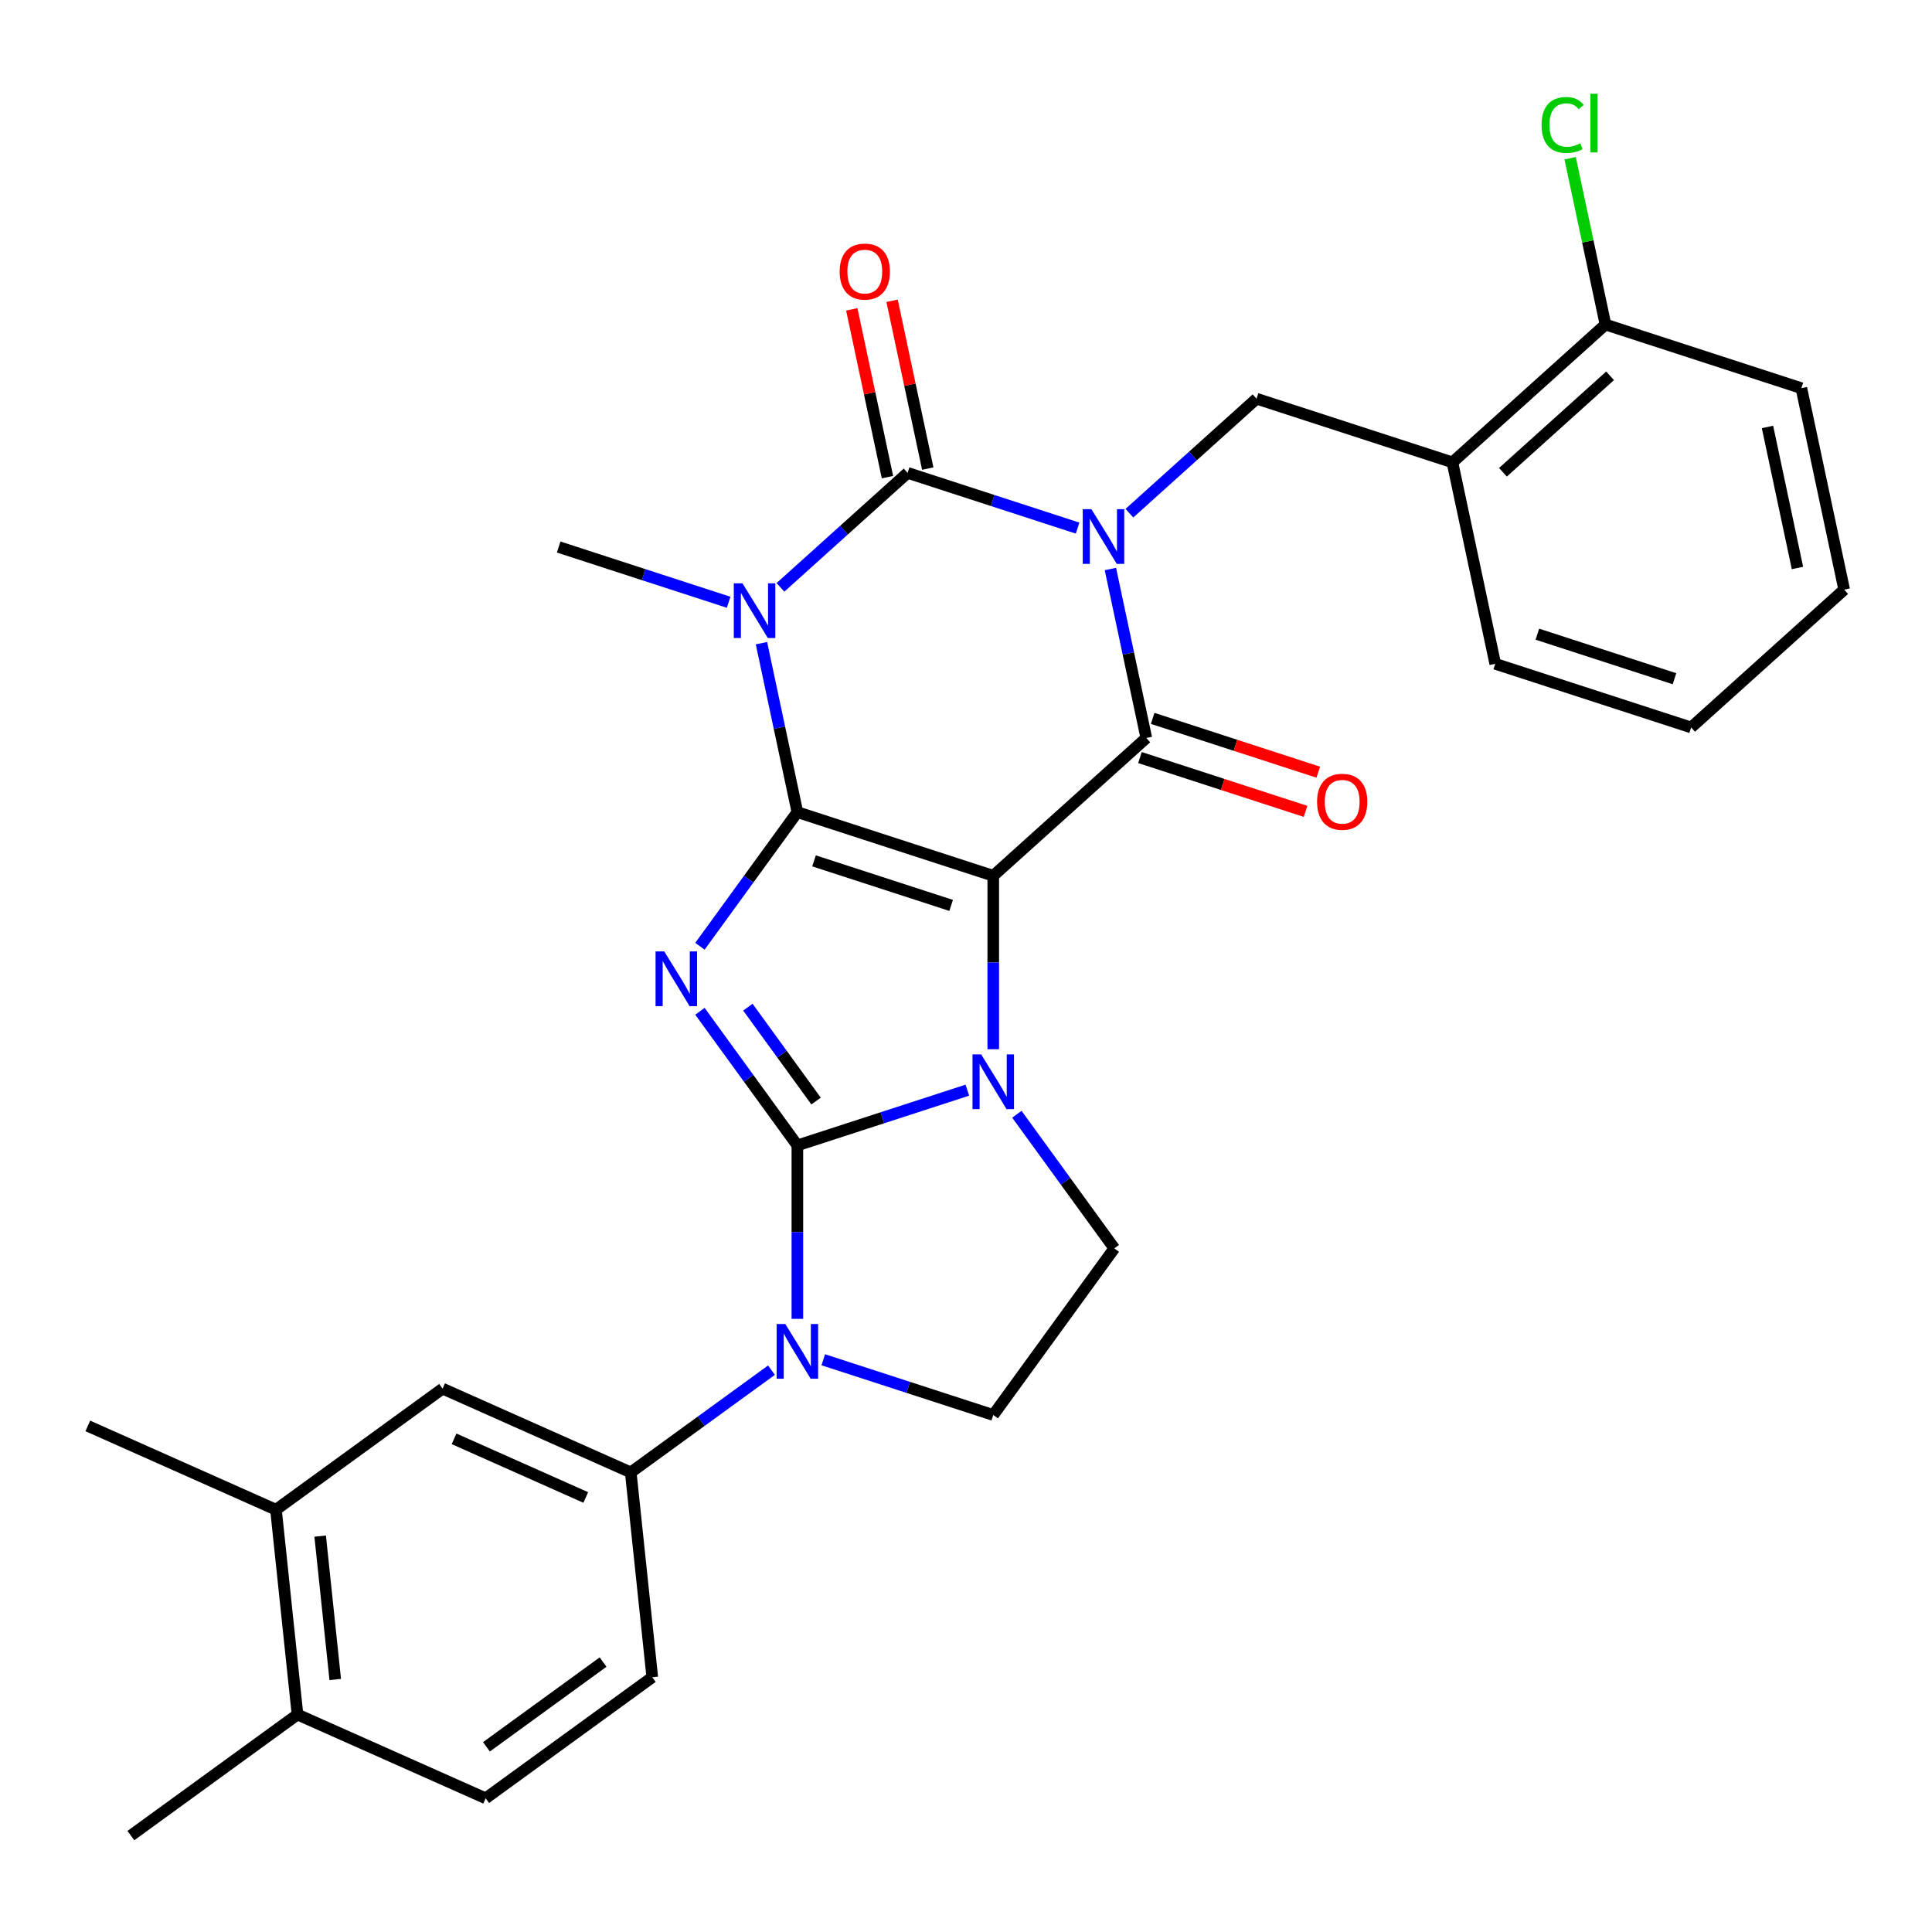 <?xml version='1.0' encoding='iso-8859-1'?>
<svg version='1.1' baseProfile='full'
              xmlns='http://www.w3.org/2000/svg'
                      xmlns:rdkit='http://www.rdkit.org/xml'
                      xmlns:xlink='http://www.w3.org/1999/xlink'
                  xml:space='preserve'
width='1000px' height='1000px' viewBox='0 0 1000 1000'>
<!-- END OF HEADER -->
<rect style='opacity:1.0;fill:#FFFFFF;stroke:none' width='1000' height='1000' x='0' y='0'> </rect>
<path class='bond-0' d='M 412.719,420.363 L 514.106,453.305' style='fill:none;fill-rule:evenodd;stroke:#000000;stroke-width:6px;stroke-linecap:butt;stroke-linejoin:miter;stroke-opacity:1' />
<path class='bond-0' d='M 421.338,445.582 L 492.309,468.641' style='fill:none;fill-rule:evenodd;stroke:#000000;stroke-width:6px;stroke-linecap:butt;stroke-linejoin:miter;stroke-opacity:1' />
<path class='bond-3' d='M 412.719,420.363 L 387.501,455.073' style='fill:none;fill-rule:evenodd;stroke:#000000;stroke-width:6px;stroke-linecap:butt;stroke-linejoin:miter;stroke-opacity:1' />
<path class='bond-3' d='M 387.501,455.073 L 362.283,489.782' style='fill:none;fill-rule:evenodd;stroke:#0000FF;stroke-width:6px;stroke-linecap:butt;stroke-linejoin:miter;stroke-opacity:1' />
<path class='bond-5' d='M 412.719,420.363 L 403.425,376.638' style='fill:none;fill-rule:evenodd;stroke:#000000;stroke-width:6px;stroke-linecap:butt;stroke-linejoin:miter;stroke-opacity:1' />
<path class='bond-5' d='M 403.425,376.638 L 394.131,332.913' style='fill:none;fill-rule:evenodd;stroke:#0000FF;stroke-width:6px;stroke-linecap:butt;stroke-linejoin:miter;stroke-opacity:1' />
<path class='bond-4' d='M 514.106,453.305 L 514.106,498.195' style='fill:none;fill-rule:evenodd;stroke:#000000;stroke-width:6px;stroke-linecap:butt;stroke-linejoin:miter;stroke-opacity:1' />
<path class='bond-4' d='M 514.106,498.195 L 514.106,543.084' style='fill:none;fill-rule:evenodd;stroke:#0000FF;stroke-width:6px;stroke-linecap:butt;stroke-linejoin:miter;stroke-opacity:1' />
<path class='bond-7' d='M 514.106,453.305 L 593.328,381.973' style='fill:none;fill-rule:evenodd;stroke:#000000;stroke-width:6px;stroke-linecap:butt;stroke-linejoin:miter;stroke-opacity:1' />
<path class='bond-1' d='M 557.758,273.343 L 513.768,259.05' style='fill:none;fill-rule:evenodd;stroke:#0000FF;stroke-width:6px;stroke-linecap:butt;stroke-linejoin:miter;stroke-opacity:1' />
<path class='bond-1' d='M 513.768,259.05 L 469.777,244.756' style='fill:none;fill-rule:evenodd;stroke:#000000;stroke-width:6px;stroke-linecap:butt;stroke-linejoin:miter;stroke-opacity:1' />
<path class='bond-9' d='M 584.569,265.629 L 617.477,235.998' style='fill:none;fill-rule:evenodd;stroke:#0000FF;stroke-width:6px;stroke-linecap:butt;stroke-linejoin:miter;stroke-opacity:1' />
<path class='bond-9' d='M 617.477,235.998 L 650.386,206.367' style='fill:none;fill-rule:evenodd;stroke:#000000;stroke-width:6px;stroke-linecap:butt;stroke-linejoin:miter;stroke-opacity:1' />
<path class='bond-30' d='M 574.74,294.524 L 584.034,338.249' style='fill:none;fill-rule:evenodd;stroke:#0000FF;stroke-width:6px;stroke-linecap:butt;stroke-linejoin:miter;stroke-opacity:1' />
<path class='bond-30' d='M 584.034,338.249 L 593.328,381.973' style='fill:none;fill-rule:evenodd;stroke:#000000;stroke-width:6px;stroke-linecap:butt;stroke-linejoin:miter;stroke-opacity:1' />
<path class='bond-2' d='M 412.719,592.852 L 387.501,558.142' style='fill:none;fill-rule:evenodd;stroke:#000000;stroke-width:6px;stroke-linecap:butt;stroke-linejoin:miter;stroke-opacity:1' />
<path class='bond-2' d='M 387.501,558.142 L 362.283,523.433' style='fill:none;fill-rule:evenodd;stroke:#0000FF;stroke-width:6px;stroke-linecap:butt;stroke-linejoin:miter;stroke-opacity:1' />
<path class='bond-2' d='M 422.402,569.907 L 404.75,545.61' style='fill:none;fill-rule:evenodd;stroke:#000000;stroke-width:6px;stroke-linecap:butt;stroke-linejoin:miter;stroke-opacity:1' />
<path class='bond-2' d='M 404.75,545.61 L 387.097,521.313' style='fill:none;fill-rule:evenodd;stroke:#0000FF;stroke-width:6px;stroke-linecap:butt;stroke-linejoin:miter;stroke-opacity:1' />
<path class='bond-8' d='M 412.719,592.852 L 412.719,637.742' style='fill:none;fill-rule:evenodd;stroke:#000000;stroke-width:6px;stroke-linecap:butt;stroke-linejoin:miter;stroke-opacity:1' />
<path class='bond-8' d='M 412.719,637.742 L 412.719,682.631' style='fill:none;fill-rule:evenodd;stroke:#0000FF;stroke-width:6px;stroke-linecap:butt;stroke-linejoin:miter;stroke-opacity:1' />
<path class='bond-31' d='M 412.719,592.852 L 456.71,578.559' style='fill:none;fill-rule:evenodd;stroke:#000000;stroke-width:6px;stroke-linecap:butt;stroke-linejoin:miter;stroke-opacity:1' />
<path class='bond-31' d='M 456.71,578.559 L 500.7,564.265' style='fill:none;fill-rule:evenodd;stroke:#0000FF;stroke-width:6px;stroke-linecap:butt;stroke-linejoin:miter;stroke-opacity:1' />
<path class='bond-11' d='M 526.33,576.735 L 551.548,611.444' style='fill:none;fill-rule:evenodd;stroke:#0000FF;stroke-width:6px;stroke-linecap:butt;stroke-linejoin:miter;stroke-opacity:1' />
<path class='bond-11' d='M 551.548,611.444 L 576.766,646.154' style='fill:none;fill-rule:evenodd;stroke:#000000;stroke-width:6px;stroke-linecap:butt;stroke-linejoin:miter;stroke-opacity:1' />
<path class='bond-6' d='M 403.96,304.018 L 436.868,274.387' style='fill:none;fill-rule:evenodd;stroke:#0000FF;stroke-width:6px;stroke-linecap:butt;stroke-linejoin:miter;stroke-opacity:1' />
<path class='bond-6' d='M 436.868,274.387 L 469.777,244.756' style='fill:none;fill-rule:evenodd;stroke:#000000;stroke-width:6px;stroke-linecap:butt;stroke-linejoin:miter;stroke-opacity:1' />
<path class='bond-21' d='M 377.15,311.733 L 333.159,297.439' style='fill:none;fill-rule:evenodd;stroke:#0000FF;stroke-width:6px;stroke-linecap:butt;stroke-linejoin:miter;stroke-opacity:1' />
<path class='bond-21' d='M 333.159,297.439 L 289.168,283.146' style='fill:none;fill-rule:evenodd;stroke:#000000;stroke-width:6px;stroke-linecap:butt;stroke-linejoin:miter;stroke-opacity:1' />
<path class='bond-15' d='M 480.205,242.54 L 470.974,199.115' style='fill:none;fill-rule:evenodd;stroke:#000000;stroke-width:6px;stroke-linecap:butt;stroke-linejoin:miter;stroke-opacity:1' />
<path class='bond-15' d='M 470.974,199.115 L 461.744,155.69' style='fill:none;fill-rule:evenodd;stroke:#FF0000;stroke-width:6px;stroke-linecap:butt;stroke-linejoin:miter;stroke-opacity:1' />
<path class='bond-15' d='M 459.35,246.973 L 450.119,203.548' style='fill:none;fill-rule:evenodd;stroke:#000000;stroke-width:6px;stroke-linecap:butt;stroke-linejoin:miter;stroke-opacity:1' />
<path class='bond-15' d='M 450.119,203.548 L 440.889,160.123' style='fill:none;fill-rule:evenodd;stroke:#FF0000;stroke-width:6px;stroke-linecap:butt;stroke-linejoin:miter;stroke-opacity:1' />
<path class='bond-16' d='M 590.034,392.112 L 632.894,406.038' style='fill:none;fill-rule:evenodd;stroke:#000000;stroke-width:6px;stroke-linecap:butt;stroke-linejoin:miter;stroke-opacity:1' />
<path class='bond-16' d='M 632.894,406.038 L 675.755,419.965' style='fill:none;fill-rule:evenodd;stroke:#FF0000;stroke-width:6px;stroke-linecap:butt;stroke-linejoin:miter;stroke-opacity:1' />
<path class='bond-16' d='M 596.622,371.835 L 639.483,385.761' style='fill:none;fill-rule:evenodd;stroke:#000000;stroke-width:6px;stroke-linecap:butt;stroke-linejoin:miter;stroke-opacity:1' />
<path class='bond-16' d='M 639.483,385.761 L 682.343,399.687' style='fill:none;fill-rule:evenodd;stroke:#FF0000;stroke-width:6px;stroke-linecap:butt;stroke-linejoin:miter;stroke-opacity:1' />
<path class='bond-10' d='M 399.314,709.195 L 362.894,735.656' style='fill:none;fill-rule:evenodd;stroke:#0000FF;stroke-width:6px;stroke-linecap:butt;stroke-linejoin:miter;stroke-opacity:1' />
<path class='bond-10' d='M 362.894,735.656 L 326.474,762.116' style='fill:none;fill-rule:evenodd;stroke:#000000;stroke-width:6px;stroke-linecap:butt;stroke-linejoin:miter;stroke-opacity:1' />
<path class='bond-12' d='M 426.124,703.812 L 470.115,718.105' style='fill:none;fill-rule:evenodd;stroke:#0000FF;stroke-width:6px;stroke-linecap:butt;stroke-linejoin:miter;stroke-opacity:1' />
<path class='bond-12' d='M 470.115,718.105 L 514.106,732.399' style='fill:none;fill-rule:evenodd;stroke:#000000;stroke-width:6px;stroke-linecap:butt;stroke-linejoin:miter;stroke-opacity:1' />
<path class='bond-13' d='M 650.386,206.367 L 751.772,239.309' style='fill:none;fill-rule:evenodd;stroke:#000000;stroke-width:6px;stroke-linecap:butt;stroke-linejoin:miter;stroke-opacity:1' />
<path class='bond-14' d='M 326.474,762.116 L 229.087,718.757' style='fill:none;fill-rule:evenodd;stroke:#000000;stroke-width:6px;stroke-linecap:butt;stroke-linejoin:miter;stroke-opacity:1' />
<path class='bond-14' d='M 303.194,775.09 L 235.023,744.738' style='fill:none;fill-rule:evenodd;stroke:#000000;stroke-width:6px;stroke-linecap:butt;stroke-linejoin:miter;stroke-opacity:1' />
<path class='bond-19' d='M 326.474,762.116 L 337.618,868.137' style='fill:none;fill-rule:evenodd;stroke:#000000;stroke-width:6px;stroke-linecap:butt;stroke-linejoin:miter;stroke-opacity:1' />
<path class='bond-32' d='M 576.766,646.154 L 514.106,732.399' style='fill:none;fill-rule:evenodd;stroke:#000000;stroke-width:6px;stroke-linecap:butt;stroke-linejoin:miter;stroke-opacity:1' />
<path class='bond-18' d='M 751.772,239.309 L 830.995,167.977' style='fill:none;fill-rule:evenodd;stroke:#000000;stroke-width:6px;stroke-linecap:butt;stroke-linejoin:miter;stroke-opacity:1' />
<path class='bond-18' d='M 777.922,244.454 L 833.378,194.521' style='fill:none;fill-rule:evenodd;stroke:#000000;stroke-width:6px;stroke-linecap:butt;stroke-linejoin:miter;stroke-opacity:1' />
<path class='bond-24' d='M 751.772,239.309 L 773.937,343.584' style='fill:none;fill-rule:evenodd;stroke:#000000;stroke-width:6px;stroke-linecap:butt;stroke-linejoin:miter;stroke-opacity:1' />
<path class='bond-17' d='M 229.087,718.757 L 142.842,781.417' style='fill:none;fill-rule:evenodd;stroke:#000000;stroke-width:6px;stroke-linecap:butt;stroke-linejoin:miter;stroke-opacity:1' />
<path class='bond-25' d='M 142.842,781.417 L 45.455,738.057' style='fill:none;fill-rule:evenodd;stroke:#000000;stroke-width:6px;stroke-linecap:butt;stroke-linejoin:miter;stroke-opacity:1' />
<path class='bond-33' d='M 142.842,781.417 L 153.985,887.437' style='fill:none;fill-rule:evenodd;stroke:#000000;stroke-width:6px;stroke-linecap:butt;stroke-linejoin:miter;stroke-opacity:1' />
<path class='bond-33' d='M 165.718,795.091 L 173.518,869.305' style='fill:none;fill-rule:evenodd;stroke:#000000;stroke-width:6px;stroke-linecap:butt;stroke-linejoin:miter;stroke-opacity:1' />
<path class='bond-23' d='M 830.995,167.977 L 821.847,124.942' style='fill:none;fill-rule:evenodd;stroke:#000000;stroke-width:6px;stroke-linecap:butt;stroke-linejoin:miter;stroke-opacity:1' />
<path class='bond-23' d='M 821.847,124.942 L 812.7,81.908' style='fill:none;fill-rule:evenodd;stroke:#00CC00;stroke-width:6px;stroke-linecap:butt;stroke-linejoin:miter;stroke-opacity:1' />
<path class='bond-27' d='M 830.995,167.977 L 932.381,200.92' style='fill:none;fill-rule:evenodd;stroke:#000000;stroke-width:6px;stroke-linecap:butt;stroke-linejoin:miter;stroke-opacity:1' />
<path class='bond-22' d='M 337.618,868.137 L 251.373,930.797' style='fill:none;fill-rule:evenodd;stroke:#000000;stroke-width:6px;stroke-linecap:butt;stroke-linejoin:miter;stroke-opacity:1' />
<path class='bond-22' d='M 312.149,860.287 L 251.778,904.149' style='fill:none;fill-rule:evenodd;stroke:#000000;stroke-width:6px;stroke-linecap:butt;stroke-linejoin:miter;stroke-opacity:1' />
<path class='bond-20' d='M 153.985,887.437 L 251.373,930.797' style='fill:none;fill-rule:evenodd;stroke:#000000;stroke-width:6px;stroke-linecap:butt;stroke-linejoin:miter;stroke-opacity:1' />
<path class='bond-26' d='M 153.985,887.437 L 67.741,950.097' style='fill:none;fill-rule:evenodd;stroke:#000000;stroke-width:6px;stroke-linecap:butt;stroke-linejoin:miter;stroke-opacity:1' />
<path class='bond-28' d='M 773.937,343.584 L 875.323,376.526' style='fill:none;fill-rule:evenodd;stroke:#000000;stroke-width:6px;stroke-linecap:butt;stroke-linejoin:miter;stroke-opacity:1' />
<path class='bond-28' d='M 795.733,328.248 L 866.704,351.308' style='fill:none;fill-rule:evenodd;stroke:#000000;stroke-width:6px;stroke-linecap:butt;stroke-linejoin:miter;stroke-opacity:1' />
<path class='bond-34' d='M 932.381,200.92 L 954.545,305.194' style='fill:none;fill-rule:evenodd;stroke:#000000;stroke-width:6px;stroke-linecap:butt;stroke-linejoin:miter;stroke-opacity:1' />
<path class='bond-34' d='M 914.851,220.994 L 930.366,293.986' style='fill:none;fill-rule:evenodd;stroke:#000000;stroke-width:6px;stroke-linecap:butt;stroke-linejoin:miter;stroke-opacity:1' />
<path class='bond-29' d='M 875.323,376.526 L 954.545,305.194' style='fill:none;fill-rule:evenodd;stroke:#000000;stroke-width:6px;stroke-linecap:butt;stroke-linejoin:miter;stroke-opacity:1' />
<path  class='atom-2' d='M 564.904 263.539
L 574.184 278.539
Q 575.104 280.019, 576.584 282.699
Q 578.064 285.379, 578.144 285.539
L 578.144 263.539
L 581.904 263.539
L 581.904 291.859
L 578.024 291.859
L 568.064 275.459
Q 566.904 273.539, 565.664 271.339
Q 564.464 269.139, 564.104 268.459
L 564.104 291.859
L 560.424 291.859
L 560.424 263.539
L 564.904 263.539
' fill='#0000FF'/>
<path  class='atom-4' d='M 343.799 492.447
L 353.079 507.447
Q 353.999 508.927, 355.479 511.607
Q 356.959 514.287, 357.039 514.447
L 357.039 492.447
L 360.799 492.447
L 360.799 520.767
L 356.919 520.767
L 346.959 504.367
Q 345.799 502.447, 344.559 500.247
Q 343.359 498.047, 342.999 497.367
L 342.999 520.767
L 339.319 520.767
L 339.319 492.447
L 343.799 492.447
' fill='#0000FF'/>
<path  class='atom-5' d='M 507.846 545.75
L 517.126 560.75
Q 518.046 562.23, 519.526 564.91
Q 521.006 567.59, 521.086 567.75
L 521.086 545.75
L 524.846 545.75
L 524.846 574.07
L 520.966 574.07
L 511.006 557.67
Q 509.846 555.75, 508.606 553.55
Q 507.406 551.35, 507.046 550.67
L 507.046 574.07
L 503.366 574.07
L 503.366 545.75
L 507.846 545.75
' fill='#0000FF'/>
<path  class='atom-6' d='M 384.295 301.928
L 393.575 316.928
Q 394.495 318.408, 395.975 321.088
Q 397.455 323.768, 397.535 323.928
L 397.535 301.928
L 401.295 301.928
L 401.295 330.248
L 397.415 330.248
L 387.455 313.848
Q 386.295 311.928, 385.055 309.728
Q 383.855 307.528, 383.495 306.848
L 383.495 330.248
L 379.815 330.248
L 379.815 301.928
L 384.295 301.928
' fill='#0000FF'/>
<path  class='atom-9' d='M 406.459 685.296
L 415.739 700.296
Q 416.659 701.776, 418.139 704.456
Q 419.619 707.136, 419.699 707.296
L 419.699 685.296
L 423.459 685.296
L 423.459 713.616
L 419.579 713.616
L 409.619 697.216
Q 408.459 695.296, 407.219 693.096
Q 406.019 690.896, 405.659 690.216
L 405.659 713.616
L 401.979 713.616
L 401.979 685.296
L 406.459 685.296
' fill='#0000FF'/>
<path  class='atom-16' d='M 434.613 140.562
Q 434.613 133.762, 437.973 129.962
Q 441.333 126.162, 447.613 126.162
Q 453.893 126.162, 457.253 129.962
Q 460.613 133.762, 460.613 140.562
Q 460.613 147.442, 457.213 151.362
Q 453.813 155.242, 447.613 155.242
Q 441.373 155.242, 437.973 151.362
Q 434.613 147.482, 434.613 140.562
M 447.613 152.042
Q 451.933 152.042, 454.253 149.162
Q 456.613 146.242, 456.613 140.562
Q 456.613 135.002, 454.253 132.202
Q 451.933 129.362, 447.613 129.362
Q 443.293 129.362, 440.933 132.162
Q 438.613 134.962, 438.613 140.562
Q 438.613 146.282, 440.933 149.162
Q 443.293 152.042, 447.613 152.042
' fill='#FF0000'/>
<path  class='atom-17' d='M 681.714 414.996
Q 681.714 408.196, 685.074 404.396
Q 688.434 400.596, 694.714 400.596
Q 700.994 400.596, 704.354 404.396
Q 707.714 408.196, 707.714 414.996
Q 707.714 421.876, 704.314 425.796
Q 700.914 429.676, 694.714 429.676
Q 688.474 429.676, 685.074 425.796
Q 681.714 421.916, 681.714 414.996
M 694.714 426.476
Q 699.034 426.476, 701.354 423.596
Q 703.714 420.676, 703.714 414.996
Q 703.714 409.436, 701.354 406.636
Q 699.034 403.796, 694.714 403.796
Q 690.394 403.796, 688.034 406.596
Q 685.714 409.396, 685.714 414.996
Q 685.714 420.716, 688.034 423.596
Q 690.394 426.476, 694.714 426.476
' fill='#FF0000'/>
<path  class='atom-24' d='M 797.91 64.683
Q 797.91 57.643, 801.19 53.963
Q 804.51 50.243, 810.79 50.243
Q 816.63 50.243, 819.75 54.363
L 817.11 56.523
Q 814.83 53.523, 810.79 53.523
Q 806.51 53.523, 804.23 56.403
Q 801.99 59.243, 801.99 64.683
Q 801.99 70.283, 804.31 73.163
Q 806.67 76.043, 811.23 76.043
Q 814.35 76.043, 817.99 74.163
L 819.11 77.163
Q 817.63 78.123, 815.39 78.683
Q 813.15 79.243, 810.67 79.243
Q 804.51 79.243, 801.19 75.483
Q 797.91 71.723, 797.91 64.683
' fill='#00CC00'/>
<path  class='atom-24' d='M 823.19 48.523
L 826.87 48.523
L 826.87 78.883
L 823.19 78.883
L 823.19 48.523
' fill='#00CC00'/>
</svg>
